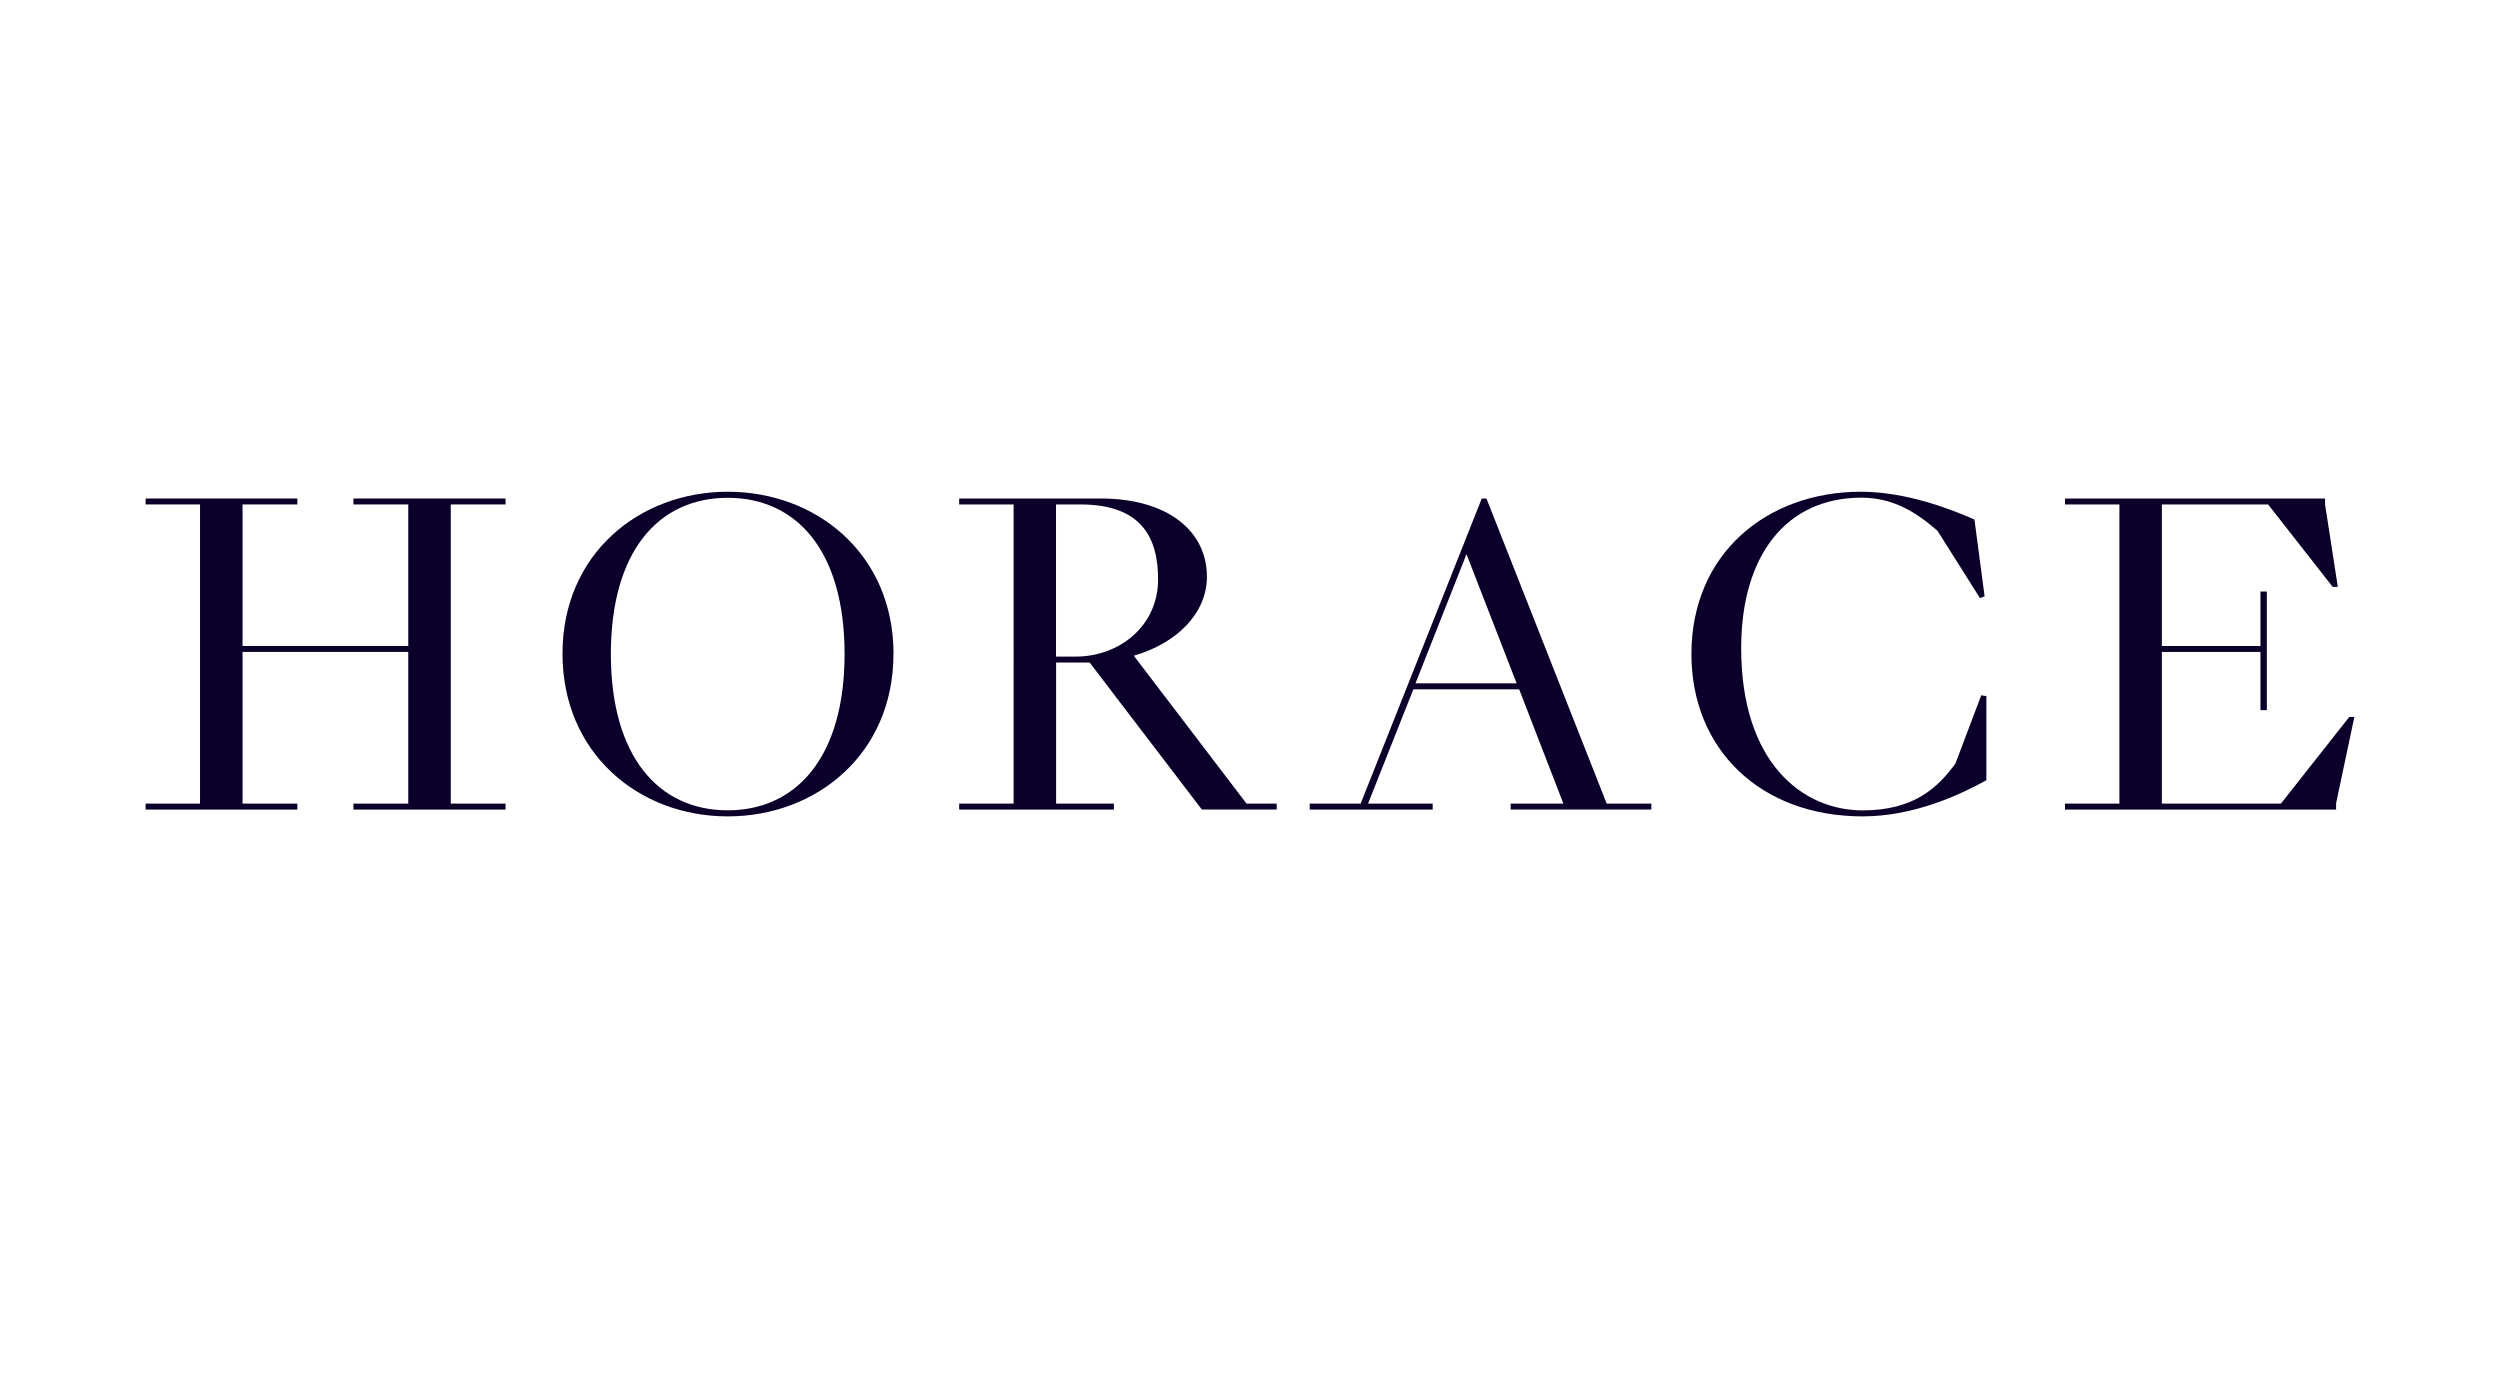 <svg id="Layer_1" data-name="Layer 1" xmlns="http://www.w3.org/2000/svg" viewBox="0 0 720 402"><defs><style>.cls-1{fill-opacity:0;}.cls-2{fill:#0a0029;}</style></defs><rect class="cls-1" width="720" height="402"/><polygon class="cls-2" points="85.63 233.16 41.94 233.16 41.94 231.44 57.61 231.44 57.61 145.28 41.94 145.28 41.94 143.57 85.63 143.57 85.63 145.28 69.85 145.28 69.85 186.04 117.58 186.04 117.58 145.28 101.79 145.28 101.79 143.57 145.6 143.57 145.6 145.28 129.82 145.28 129.82 231.44 145.6 231.44 145.6 233.16 101.79 233.16 101.79 231.44 117.58 231.44 117.58 187.75 69.85 187.75 69.85 231.44 85.63 231.44 85.63 233.16"/><path class="cls-2" d="M175.93,188.37c0,29.61,13.82,45,33.65,45s33.66-15.41,33.66-45-13.71-45-33.66-45-33.65,15.43-33.65,45m81.38,0c0,28.75-22.15,46.75-47.73,46.75S162,217,162,188.25s22.15-46.63,47.61-46.63,47.73,17.86,47.73,46.75"/><path class="cls-2" d="M304.16,189.1h5.63c12.48,0,23.74-8.69,23.74-22.27,0-12-4.78-21.55-22.4-21.55h-7V189.1Zm16.64,44.06H276.24v-1.72h15.68V145.28H276.24v-1.71H317c19.09,0,30.59,9.19,30.59,22.52,0,10.65-8.81,19.22-21.05,22.76L359,231.44h8.69v1.71H346.13l-32.31-42.34h-9.66v40.63H320.8v1.72Z"/><path class="cls-2" d="M422.35,159.6l-14.69,37.2h29.13Zm-9.79,73.56H377.2v-1.72h14.67l34.88-87.87h1.35l34.63,87.87h12.86v1.71H435.08v-1.71h15.18l-12.74-32.92H407.05L394,231.44h18.61v1.72Z"/><path class="cls-2" d="M558,152.87c-5.87-5.13-12.59-9.54-21.91-9.54-21.66,0-34.63,16.63-34.63,43.32,0,33,17.63,46.74,35,46.74,14.8,0,21.66-6.6,26.68-13.45l7.46-19.7,1.47.25v24.22c-7.22,4-20.68,10.41-35.61,10.41-29.49,0-49.33-19.34-49.33-46.75,0-28.88,21.67-46.75,48.83-46.75,13,0,25.83,5,32.68,8l2.93,22.14-1.34.5Z"/><polygon class="cls-2" points="676.6 206.47 678.06 206.47 672.8 231.32 672.8 233.16 594.72 233.16 594.72 231.44 610.39 231.44 610.39 145.28 594.72 145.28 594.72 143.57 669.62 143.57 669.62 145.28 673.29 169.02 671.81 169.02 653.22 145.28 622.62 145.28 622.62 186.04 651.01 186.04 651.01 170.37 652.85 170.37 652.85 204.52 651.01 204.52 651.01 187.76 622.62 187.76 622.62 231.44 656.9 231.44 676.6 206.47"/></svg>